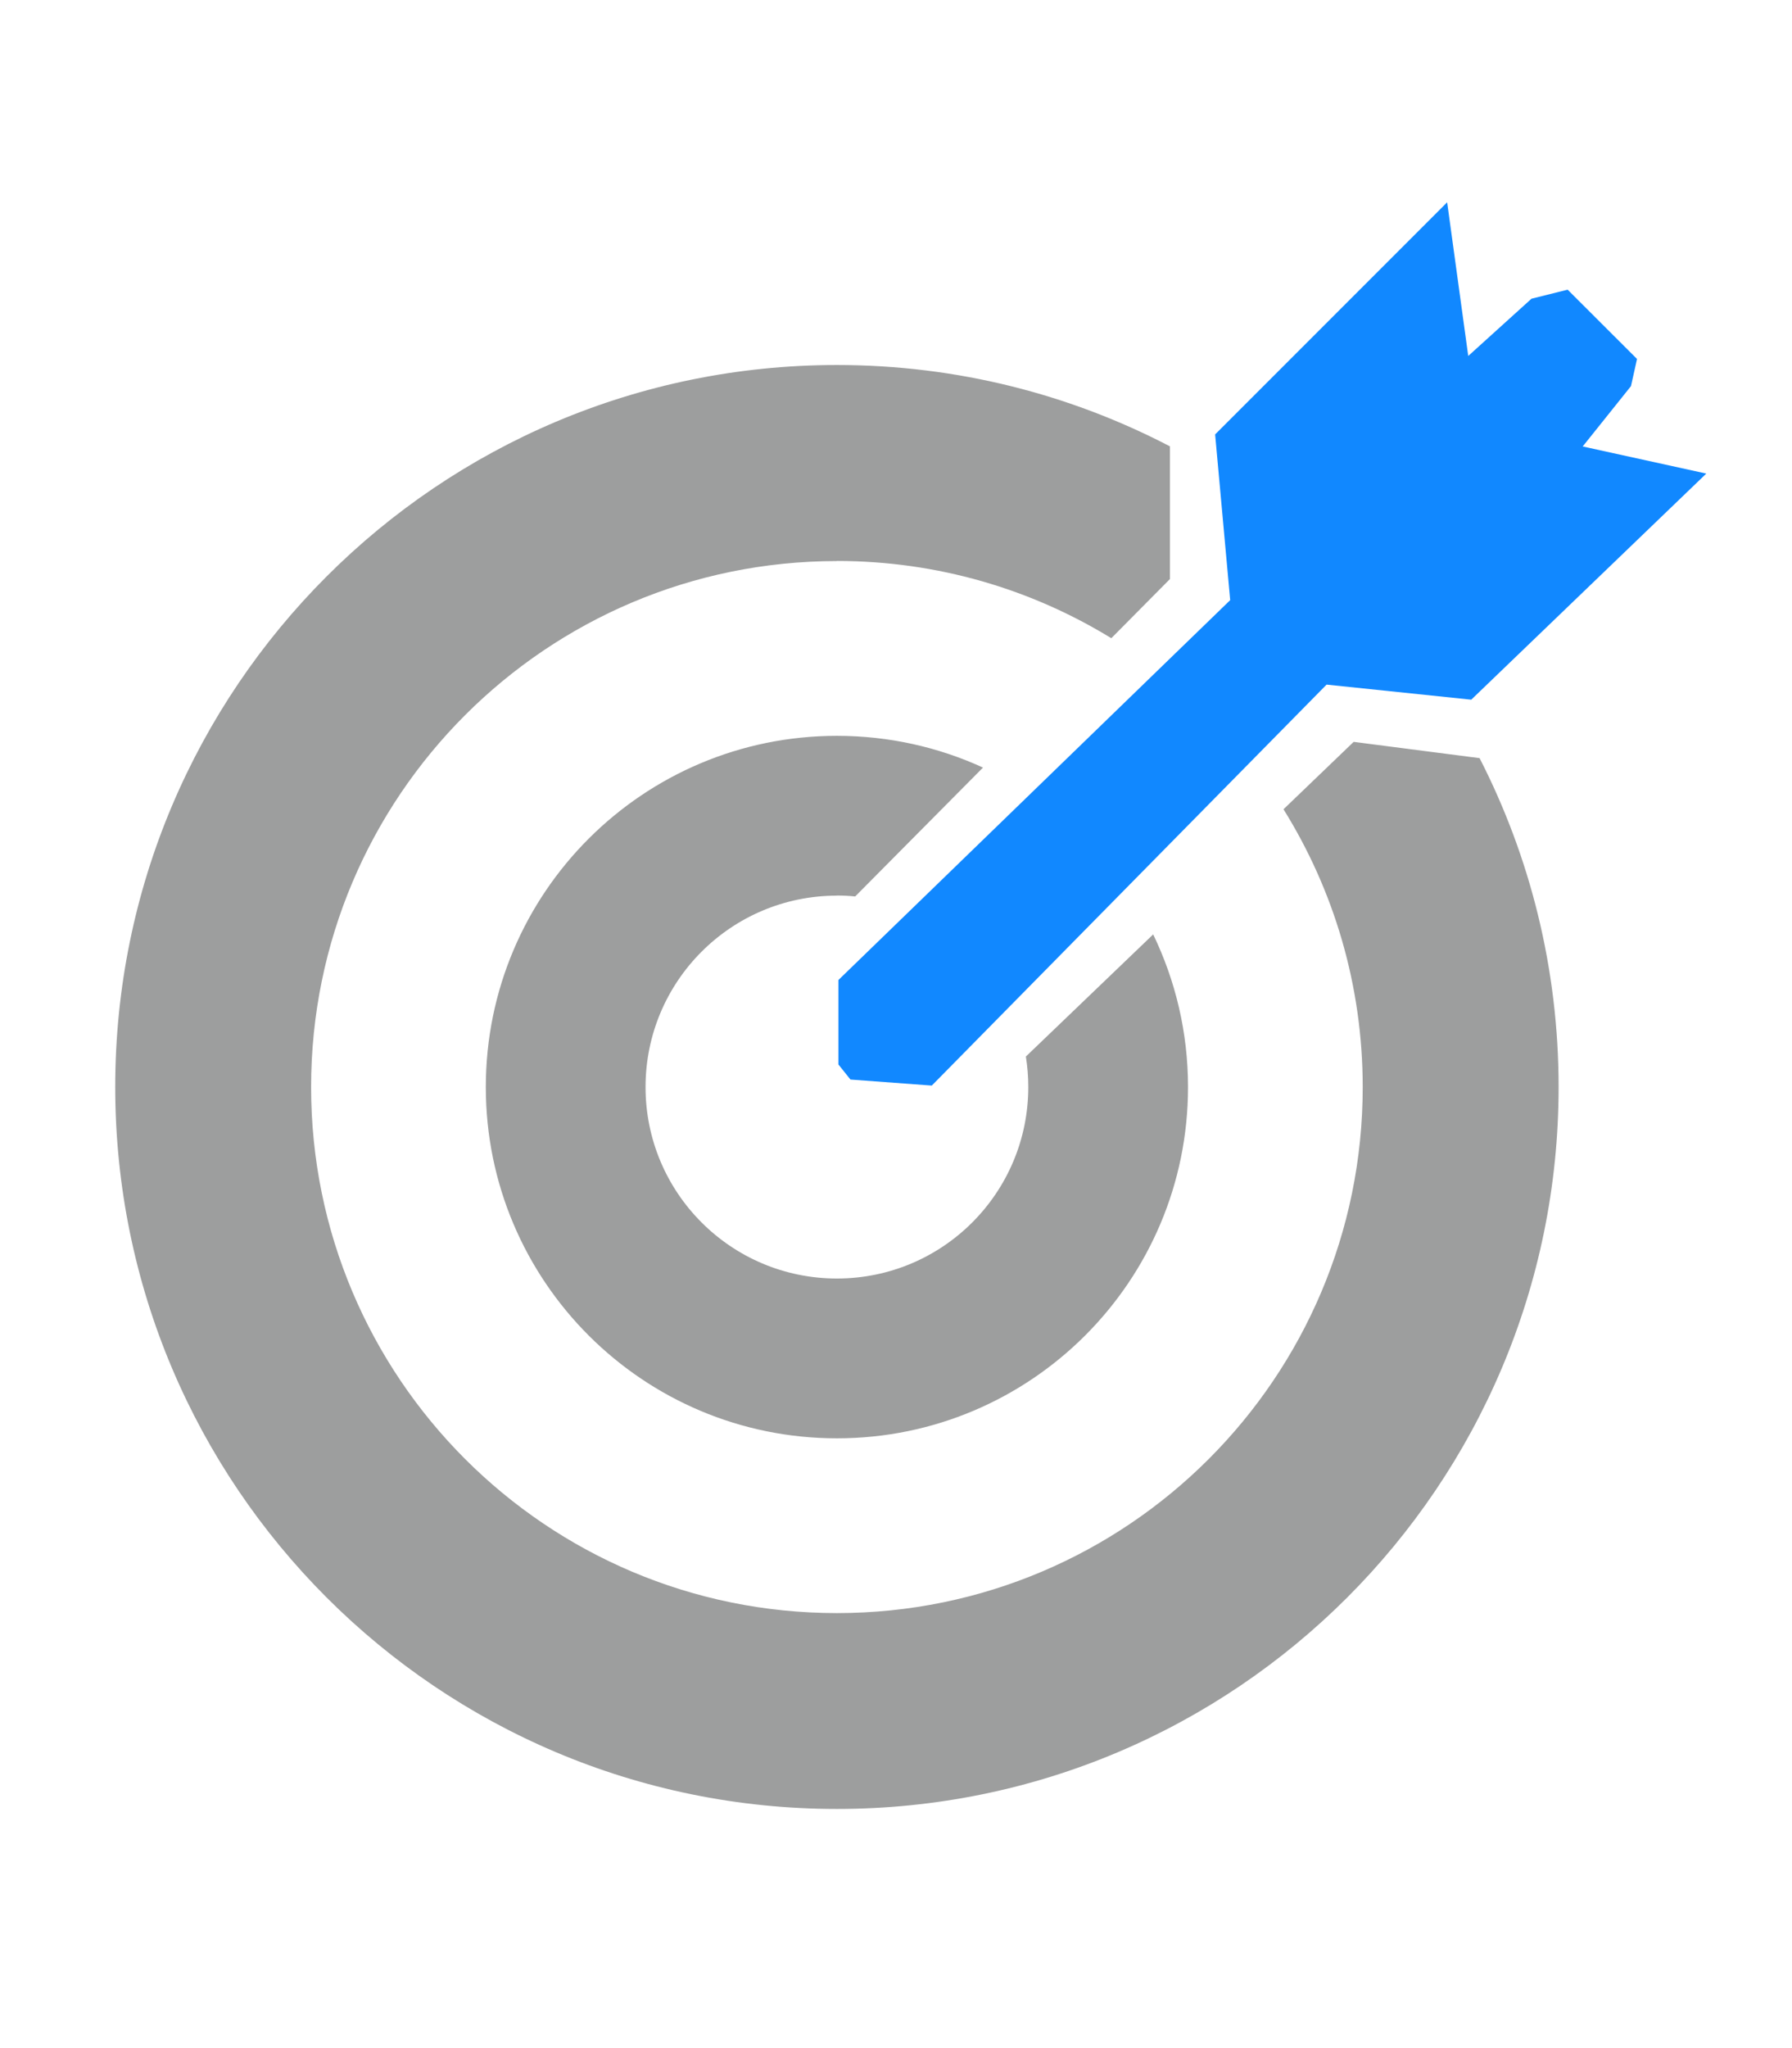 <?xml version="1.0" encoding="UTF-8"?>
<!DOCTYPE svg PUBLIC "-//W3C//DTD SVG 1.1//EN" "http://www.w3.org/Graphics/SVG/1.1/DTD/svg11.dtd">
<!-- Creator: CorelDRAW -->
<svg xmlns="http://www.w3.org/2000/svg" xml:space="preserve" width="506px" height="578px" style="shape-rendering:geometricPrecision; text-rendering:geometricPrecision; image-rendering:optimizeQuality; fill-rule:evenodd; clip-rule:evenodd"
viewBox="0 0 17.839 20.388"
 xmlns:xlink="http://www.w3.org/1999/xlink">
 <defs>
  <style type="text/css">
   <![CDATA[
    .fil0 {fill:none}
    .fil1 {fill:#9D9E9E}
    .fil2 {fill:#1188FF}
   ]]>
  </style>
 </defs>
 <g id="Layer_x0020_1">
  <rect class="fil0" x="1.88171e-005" y="1.12992e-005" width="17.839" height="20.388"/>
  <path class="fil1" d="M8.331 5.585c1.001,0 1.937,0.281 2.733,0.769l0.584 -0.589 0 -1.321c-0.992,-0.517 -2.12,-0.81 -3.317,-0.81 -3.97,0 -7.188,3.218 -7.188,7.188 0,3.97 3.218,7.188 7.188,7.188 3.97,0 7.188,-3.218 7.188,-7.188 0,-1.179 -0.284,-2.292 -0.787,-3.274l-1.254 -0.162 -0.699 0.671c0.5,0.803 0.789,1.75 0.789,2.766 0,2.893 -2.345,5.237 -5.237,5.237 -2.893,0 -5.237,-2.345 -5.237,-5.237 0,-2.893 2.345,-5.237 5.237,-5.237zm0 3.331c0.062,0 0.122,0.003 0.182,0.009l1.273 -1.283c-0.443,-0.203 -0.936,-0.316 -1.455,-0.316 -1.931,0 -3.497,1.565 -3.497,3.497 0,1.931 1.565,3.497 3.497,3.497 1.931,0 3.497,-1.565 3.497,-3.497 0,-0.545 -0.125,-1.06 -0.347,-1.52l-1.268 1.216c0.016,0.099 0.024,0.2 0.024,0.304 0,1.053 -0.853,1.906 -1.906,1.906 -1.053,0 -1.906,-0.853 -1.906,-1.906 0,-1.053 0.853,-1.906 1.906,-1.906z"/>
  <polygon class="fil2" points="8.346,10.598 8.346,9.757 12.248,5.975 12.098,4.325 14.409,2.014 14.619,3.544 15.249,2.974 15.609,2.884 16.3,3.574 16.24,3.844 15.759,4.445 16.99,4.715 14.649,6.966 13.208,6.816 9.276,10.808 8.466,10.748 "/>
 </g>
</svg>
